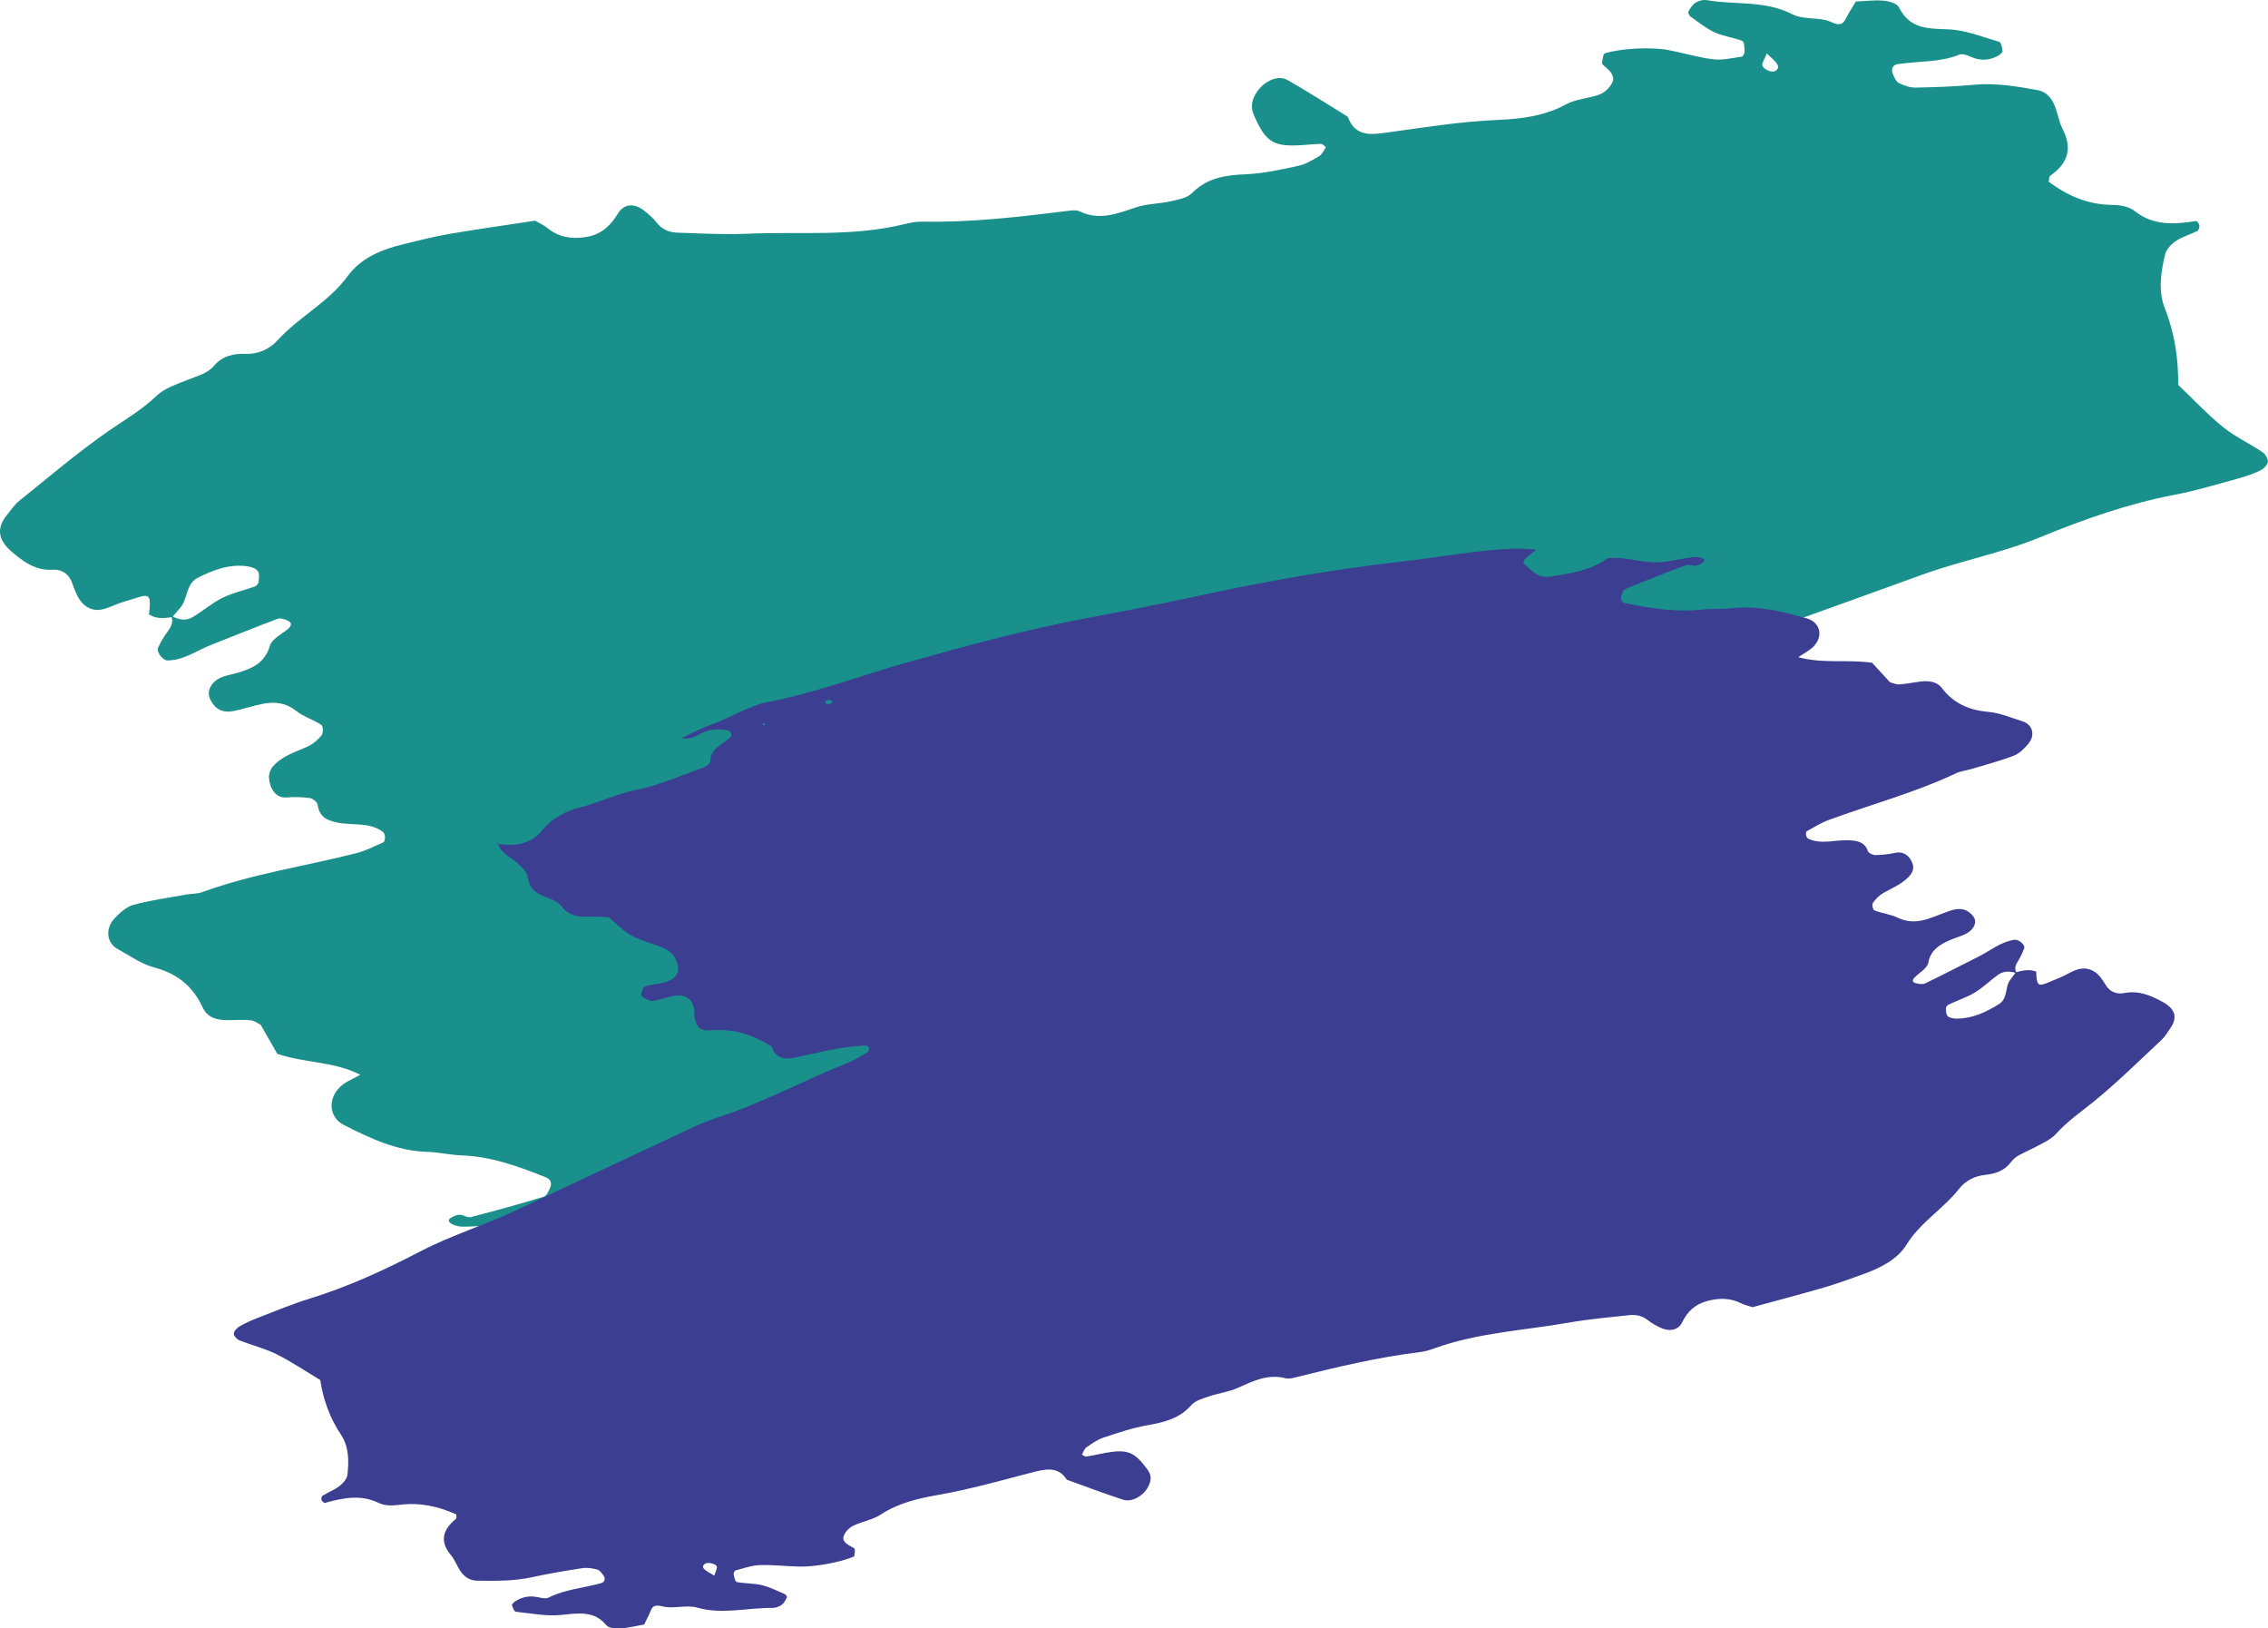 <?xml version="1.0" encoding="UTF-8"?>
<svg id="Ebene_2" data-name="Ebene 2" xmlns="http://www.w3.org/2000/svg" viewBox="0 0 936.37 672.12">
  <defs>
    <style>
      .cls-1 {
        fill: #3b3e91;
      }

      .cls-1, .cls-2 {
        stroke-width: 0px;
      }

      .cls-2 {
        fill: #1a908c;
      }
    </style>
  </defs>
  <g id="Ebene_1-2" data-name="Ebene 1">
    <path class="cls-2" d="m61.51,253.69c.9-7.84.38-8.63-4.64-7.1-.78.24-1.55.49-2.33.73-1.55.48-3.12.93-4.66,1.44-4.53,1.5-8.94,4.71-13.85,1.79-3.76-2.23-4.9-6.46-6.42-10.36-1.38-3.53-4.46-5.26-7.65-5.04-7.16.49-12.29-3.25-17.31-7.59-5.58-4.83-6.13-9.77-1.7-15.13,1.59-1.92,3.01-4.11,4.9-5.63,12.21-9.8,24.16-20.05,36.97-28.92,6.73-4.66,13.72-8.65,19.78-14.49,3.41-3.28,8.48-4.79,12.97-6.66,3.75-1.56,7.82-2.35,10.69-5.66,3.58-4.14,8.06-5.23,13.16-5.02,5.11.21,9.82-1.91,13.18-5.6,8.9-9.78,20.95-15.55,28.99-26.55,5.57-7.62,14.26-11,23.09-13.14,6.31-1.53,12.62-3.16,19-4.24,11.94-2.03,23.94-3.7,35.22-5.42,2.16,1.25,3.71,1.88,4.95,2.91,4.76,3.93,10.11,4.74,15.98,3.85,6.08-.93,10.04-4.37,13.34-9.8,2.48-4.09,6.86-4.16,10.54-1.28,1.91,1.5,3.84,3.11,5.34,5.03,2.23,2.87,5.14,4.1,8.4,4.21,9.65.32,19.32.88,28.96.46,21.71-.95,43.58,1.33,65.09-3.99,2.35-.58,4.81-1.04,7.21-1,20.19.39,40.2-1.96,60.21-4.45,1.58-.2,3.45-.45,4.79.2,8.07,3.91,15.52.97,23.24-1.64,4.54-1.54,9.55-1.44,14.27-2.5,3.09-.69,6.8-1.3,8.9-3.4,6.45-6.44,14.01-7.42,22.3-7.77,7.2-.31,14.4-1.91,21.51-3.45,3.06-.66,5.99-2.4,8.76-4.05,1.18-.7,1.83-2.42,2.72-3.67-.65-.48-1.3-1.39-1.95-1.37-3.21.07-6.42.47-9.64.6-10.4.44-13.51-1.76-18.22-12.68-1.49-3.45-.59-6.49,1.37-9.42,2.99-4.45,8.72-7.07,12.56-4.88,8.43,4.8,16.62,10.07,24.9,15.16,3.07,8.4,9.65,7.44,16.2,6.54,15.2-2.1,30.31-4.56,45.72-5.21,9.41-.4,19.26-1.51,28.23-6.44,4.17-2.29,9.38-2.36,13.9-4.09,2.05-.78,4.16-2.83,5.16-4.88,1.2-2.45-.66-4.59-2.56-6.23-.62-.54-1.67-1.21-1.63-1.76.11-1.44.43-3.87,1.16-4.09,6.69-2.07,18.87-2.68,25.94-1.38,6.27,1.15,12.43,3.07,18.74,3.84,3.85.47,7.88-.55,11.81-1.09.49-.07,1.2-1.36,1.17-2.05-.06-1.54-.13-4.11-.88-4.41-3.72-1.48-7.85-1.91-11.48-3.57-3.59-1.64-6.77-4.27-10.05-6.58-.5-.35-1.02-1.62-.8-2,.81-1.37,1.72-2.91,2.99-3.69,1.3-.8,3.14-1.27,4.59-1.02,11.73,2.06,24-.03,35.34,5.83,4.77,2.46,11.38.96,16.26,3.29,4.86,2.32,5.28-.77,6.84-3.43.84-1.43,1.72-2.84,3.11-5.12,3.42-.15,7.42-.67,11.35-.36,2.27.18,5.6,1.06,6.45,2.75,4.58,9.14,12.19,8.73,20.48,9.09,7.07.31,14.04,3.14,20.97,5.16.76.22,1.16,2.43,1.34,3.78.07.51-.88,1.39-1.53,1.77-2.93,1.7-6.06,2.27-9.33,1.42-2.33-.61-5.07-2.44-6.91-1.7-8.36,3.34-17.12,2.6-25.65,3.95-1.97.31-2.7,2.1-1.89,4,.59,1.39,1.32,3.18,2.47,3.76,2.1,1.06,4.57,1.93,6.87,1.89,8.06-.13,16.15-.42,24.18-1.16,8.99-.83,17.73.66,26.45,2.25,3.3.6,5.62,3.25,6.9,6.49,1.23,3.09,1.71,6.57,3.22,9.48,4.33,8.35,1.91,14.45-5.2,19.42-.46.32-.34,1.55-.5,2.41,7.83,5.84,16.34,9.48,26.24,9.53,3.11.02,6.85.64,9.19,2.51,7.86,6.26,16.45,5.51,25.33,4.16.41-.06,1.31,1.11,1.41,1.79.1.73-.27,2.04-.79,2.3-2.89,1.45-6.11,2.3-8.79,4.06-1.91,1.26-4.03,3.41-4.55,5.55-1.78,7.43-2.96,15.23-.07,22.49,4.07,10.23,5.55,20.89,5.46,31.43,6.53,6.22,12.15,12.28,18.48,17.38,5.03,4.05,11,6.82,16.38,10.43,1.15.77,2.36,2.85,2.14,4.06-.24,1.36-1.88,2.88-3.25,3.53-2.91,1.38-6,2.43-9.1,3.28-8.61,2.34-17.19,4.98-25.92,6.64-19.22,3.66-37.65,10.13-55.75,17.57-15.91,6.54-32.7,9.67-48.76,15.49-26.79,9.7-53.58,19.37-80.41,28.94-6.89,2.46-13.81,5.15-20.91,6.59-22.32,4.54-43.29,13.93-65.16,20.04-3.79,1.06-7.33,3.12-10.59,4.55-1.38,2.22-.82,3.55,1.46,3.78,11.31,1.17,22.52-.53,33.78-1.43,3.84-.31,8.15.68,9.21,6.04.16.81.34,1.82.87,2.33,7.2,6.83,15.18,11.91,25.25,12.73,6.7.54,7.82,1.84,8.22,8.42.1,1.64-.45,3.33-.43,4.98.09,5.83,3.44,8.89,9.26,8.36,3.18-.29,6.34-1.16,9.51-1.17,1.33,0,2.74,1.43,3.95,2.43.56.47,1.18,1.65.97,2.18-.54,1.44-1.29,3.54-2.37,3.88-2.22.7-4.71.43-7.08.53-8.36.34-11.72,4.97-9.14,13.2.68,2.18,2.35,4.4,4.16,5.7,4.62,3.33,9.99,5.64,14.27,9.35,3.64,3.15,6.19,7.68,9.46,11.9,2.99.61,6.11,1.48,9.28,1.83,5.1.56,9.47,2.25,11.8,7.37,1.88,4.15,5.82,5.59,9,8.08,3.39,2.65,4.92,5.9,4.78,10.73-.08,2.92,2.11,6.21,3.99,8.76,2.88,3.93,7.25,6.78,7.35,12.5l.63-.56c-8.19-3.16-16.15-2.84-22.51,3.97-5.48,5.87-12.49,8.69-19.38,9.61-9.53,1.28-18.54,4.75-28.27,5.44-11.1.79-22.04,4.54-33.01,7.18-1.37.33-3.48,1.7-3.59,2.77-.78,7.4-7.44,8.22-11.47,11.94-.46.42-.59,1.7-.35,2.37.25.69,1.06,1.43,1.76,1.63,3.9,1.15,7.88,1.92,11.82.23,2.98-1.28,5.86-2.81,9.99-1.24-3.74,1.39-6.86,2.66-10.05,3.69-3.85,1.25-7.79,2.19-11.65,3.44-3.86,1.25-7.62,2.85-11.5,4.01-3.09.93-6.28,1.86-9.45,2.05-23.42,1.39-46.16,7.57-69.24,11.29-28.74,4.63-57.48,8.93-86.51,10.66-18.53,1.1-37.06,2.23-55.55,3.91-33,3-65.98,4.4-99.1,3.48-17.71-.49-35.49.74-53.16-1.4-3.05-.37-6.04-1.29-9.83-2.12,2.24-1.65,3.45-2.75,4.82-3.52,1.68-.94,2.65-2.35,1.65-3.77-2.83-4-5.33-8.71-11.09-8.58-9.67.2-19.37.32-28.15,5.62l.35.25c-2.39-.36-4.85-.47-7.16-1.14-5.35-1.55-10.52-4.08-15.95-4.87-5.49-.79-11.21.15-16.83.12-4.17-.02-7.18-2.19-5.38-3.41,1.15-.78,2.57-1.49,3.87-1.52,1.55-.03,3.26,1.35,4.65.99,10.11-2.61,20.18-5.4,30.18-8.43,1.14-.35,2.03-2.4,2.63-3.85.79-1.91.05-3.4-1.66-4.08-11.27-4.53-22.62-8.67-34.92-9.12-4.82-.18-9.6-1.33-14.42-1.47-12.46-.39-23.4-5.6-34.24-11.11-6.5-3.31-6.74-11.67-.54-16.53,1.87-1.47,4.14-2.37,7.37-4.16-11.02-5.61-22.54-4.73-34.26-8.62-1.91-3.34-4.36-7.61-6.88-12.02-1.25-.59-2.64-1.72-4.11-1.86-3.19-.28-6.43-.05-9.64-.04-4.24.02-8.23-1.01-10.19-5.24-4.16-8.96-10.7-14.05-19.98-16.5-5.33-1.41-10.15-4.92-15.13-7.63-4.54-2.47-5.27-8.42-1.25-12.68,2.19-2.33,4.94-4.78,7.82-5.56,7-1.9,14.21-2.88,21.35-4.17,2.38-.43,4.93-.3,7.17-1.12,20.68-7.53,42.33-10.65,63.48-16.03,3.84-.98,7.48-2.86,11.15-4.48.44-.2.69-1.41.66-2.14-.02-.73-.3-1.73-.81-2.11-5.6-4.24-12.41-2.59-18.63-3.85-4.23-.86-7.63-2.14-8.37-7.39-.16-1.12-2.01-2.6-3.23-2.77-3.17-.44-6.44-.51-9.63-.25-4.61.38-7.05-4.14-7.23-8.24-.06-1.45.56-3.27,1.48-4.37,3.91-4.67,9.56-6.11,14.71-8.52,2.11-.99,4.09-2.72,5.58-4.59.68-.86.57-3.78-.11-4.22-3.36-2.19-7.37-3.37-10.5-5.83-4.28-3.36-8.81-3.83-13.69-2.88-3.96.77-7.82,2.08-11.77,2.92-4.76,1.02-7.91-.59-9.97-4.79-1.73-3.52.64-7.74,5.42-9.36,2.3-.78,4.71-1.18,7.03-1.91,5.55-1.75,10.23-4.13,12.23-10.88.8-2.69,4.5-4.54,7.04-6.55,1.85-1.47,2.26-2.77.51-3.65-1.33-.67-3.18-1.32-4.43-.85-9.13,3.4-18.14,7.12-27.22,10.66-6,2.34-11.43,6.44-18.18,6.51-1.9.02-4.79-3.52-3.87-5.4,1.08-2.22,2.32-4.4,3.78-6.36,1.57-2.11,2.64-4.15,1.58-6.76,2.95,1.79,6.04,2.36,9.04.54,4.14-2.52,7.91-5.78,12.21-7.9,4.21-2.07,8.89-3.06,13.31-4.66.66-.24,1.46-1.16,1.53-1.84.17-1.51.43-3.47-.3-4.48-.8-1.12-2.63-1.73-4.1-1.96-7.4-1.14-14.15,1.38-20.7,4.69-4.98,2.52-4.09,8.81-7.3,12.47-1.08,1.24-2.14,2.49-3.21,3.74-3.57.56-7.11.93-10.23-1.56l.57.54ZM729.47,22.07c-.91,2.3-2.22,4.03-1.83,5.06.43,1.16,2.31,2.17,3.69,2.38,1.87.29,3.32-1.3,2.58-2.69-.93-1.77-2.75-3.02-4.44-4.75Zm-122.83,470.64c.69.06,1.55.43,1.95.13,1.31-1.01.92-1.94-.98-2.18-.56-.07-1.2.44-1.8.68.29.48.58.96.84,1.37Zm33.84-8.92l-1.68.6,1.55.91.13-1.52Z"/>
    <path class="cls-1" d="m840.66,400.88c.19,5.88.73,6.4,4.85,4.69.64-.27,1.27-.54,1.91-.81,1.28-.54,2.57-1.05,3.83-1.61,3.71-1.64,7.1-4.53,11.69-2.96,3.51,1.2,5,4.18,6.78,6.88,1.62,2.44,4.47,3.35,7.19,2.82,6.09-1.2,10.96.94,15.81,3.56,5.39,2.91,6.46,6.48,3.31,10.95-1.13,1.6-2.09,3.38-3.53,4.73-9.3,8.67-18.32,17.63-28.24,25.67-5.22,4.23-10.73,8-15.23,13.01-2.53,2.82-6.71,4.53-10.33,6.44-3.03,1.59-6.44,2.65-8.49,5.43-2.57,3.47-6.29,4.8-10.69,5.25-4.41.45-8.21,2.56-10.64,5.68-6.45,8.26-16.11,13.94-21.67,22.99-3.86,6.28-10.91,9.79-18.24,12.41-5.24,1.87-10.46,3.81-15.81,5.37-10.02,2.91-20.12,5.55-29.61,8.15-2.01-.67-3.42-.95-4.61-1.56-4.57-2.34-9.27-2.3-14.2-.95-5.11,1.4-8.1,4.4-10.26,8.8-1.63,3.3-5.39,3.87-8.9,2.19-1.83-.88-3.68-1.84-5.2-3.08-2.26-1.85-4.92-2.41-7.73-2.11-8.33.9-16.71,1.63-24.94,3.07-18.54,3.26-37.61,4.16-55.45,10.61-1.95.71-4.01,1.34-6.07,1.58-17.4,2.09-34.31,6.19-51.2,10.38-1.34.33-2.91.74-4.14.42-7.41-1.93-13.45,1.11-19.77,3.95-3.72,1.67-8.03,2.19-11.96,3.52-2.57.88-5.68,1.76-7.24,3.56-4.75,5.51-11.13,7.12-18.22,8.36-6.15,1.08-12.14,3.11-18.06,5.08-2.55.85-4.85,2.47-7.04,4.02-.93.66-1.27,2-1.89,3.03.62.28,1.29.87,1.84.78,2.75-.43,5.46-1.1,8.21-1.58,8.88-1.55,11.82-.3,17.21,7.2,1.7,2.37,1.3,4.71-.03,7.1-2.02,3.63-6.63,6.24-10.2,5.08-7.83-2.54-15.51-5.47-23.25-8.24-3.67-5.83-9.21-4.35-14.72-2.91-12.81,3.34-25.49,6.93-38.66,9.23-8.03,1.4-16.37,3.38-23.47,8.07-3.3,2.18-7.77,2.85-11.44,4.65-1.67.82-3.23,2.58-3.84,4.2-.73,1.95,1.13,3.3,2.96,4.29.6.32,1.58.7,1.61,1.1.08,1.07.1,2.9-.5,3.15-5.5,2.31-15.89,4.2-22.12,4.08-5.53-.11-11.06-.8-16.57-.62-3.36.11-6.71,1.33-10.02,2.2-.41.11-.87,1.14-.76,1.65.24,1.13.61,3.01,1.29,3.14,3.38.65,6.98.48,10.3,1.28,3.28.79,6.34,2.35,9.44,3.66.48.2,1.08,1.07.93,1.38-.53,1.11-1.13,2.35-2.12,3.07-1.02.74-2.54,1.31-3.82,1.29-10.34-.14-20.62,2.85-31.09-.13-4.4-1.25-9.9.64-14.38-.51-4.46-1.14-4.44,1.19-5.46,3.34-.55,1.16-1.13,2.3-2.05,4.14-2.92.51-6.29,1.37-9.71,1.6-1.97.13-4.95-.12-5.88-1.26-5.05-6.19-11.54-4.99-18.71-4.28-6.11.61-12.45-.66-18.66-1.33-.68-.07-1.3-1.66-1.61-2.63-.12-.37.58-1.12,1.1-1.48,2.31-1.6,4.93-2.39,7.85-2.15,2.08.17,4.66,1.2,6.15.44,6.77-3.45,14.39-3.93,21.56-5.93,1.66-.46,2.06-1.86,1.13-3.17-.68-.96-1.52-2.19-2.58-2.48-1.94-.54-4.16-.88-6.14-.58-6.91,1.05-13.83,2.21-20.64,3.7-7.63,1.67-15.32,1.6-23.01,1.46-2.91-.05-5.23-1.73-6.73-3.97-1.43-2.14-2.27-4.64-3.92-6.61-4.74-5.64-3.41-10.42,2.09-14.93.35-.29.11-1.18.14-1.83-7.45-3.38-15.2-5.06-23.71-3.93-2.68.36-5.96.34-8.21-.76-7.52-3.69-14.81-2.12-22.28-.08-.35.1-1.26-.66-1.43-1.16-.18-.53-.02-1.53.4-1.79,2.31-1.41,4.97-2.41,7.06-4.03,1.49-1.15,3.05-2.99,3.23-4.62.62-5.69.68-11.57-2.69-16.59-4.75-7.06-7.33-14.74-8.54-22.52-6.37-3.82-11.94-7.62-18-10.63-4.82-2.4-10.29-3.73-15.35-5.75-1.08-.43-2.38-1.82-2.34-2.74.04-1.03,1.27-2.34,2.36-2.99,2.34-1.36,4.86-2.5,7.42-3.49,7.11-2.74,14.16-5.7,21.46-7.95,16.07-4.96,31.12-11.91,45.76-19.52,12.87-6.7,26.92-10.98,40.02-17.16,21.84-10.31,43.68-20.6,65.57-30.81,5.62-2.62,11.24-5.42,17.17-7.32,18.63-5.98,35.5-15.37,53.55-22.45,3.13-1.23,5.92-3.17,8.55-4.6.92-1.8.27-2.71-1.72-2.62-9.86.47-19.29,3.05-28.86,5.03-3.26.68-7.09.46-8.65-3.37-.24-.58-.51-1.3-1.03-1.61-7.02-4.19-14.5-6.99-23.25-6.41-5.82.39-6.94-.44-8.1-5.24-.29-1.2-.02-2.51-.24-3.72-.79-4.29-4.05-6.14-8.98-5.07-2.7.59-5.31,1.6-8.03,1.98-1.15.16-2.53-.73-3.69-1.33-.54-.28-1.21-1.08-1.1-1.49.29-1.13.67-2.76,1.56-3.14,1.82-.77,3.99-.87,6.02-1.22,7.14-1.23,9.47-5.05,6.24-10.81-.85-1.52-2.56-2.96-4.27-3.71-4.38-1.91-9.27-2.98-13.41-5.21-3.52-1.89-6.26-4.93-9.58-7.65-2.64-.09-5.43-.37-8.2-.25-4.45.19-8.42-.54-11.04-4.04-2.13-2.84-5.69-3.44-8.72-4.89-3.23-1.55-4.95-3.77-5.42-7.35-.29-2.16-2.58-4.33-4.5-5.99-2.96-2.56-7.06-4.15-7.84-8.35l-.48.49c7.43,1.36,14.23.19,18.86-5.58,3.99-4.97,9.67-7.88,15.48-9.37,8.03-2.06,15.36-5.68,23.63-7.34,9.44-1.89,18.39-5.94,27.49-9.19,1.14-.41,2.78-1.67,2.75-2.47-.24-5.55,5.39-6.93,8.4-10.15.34-.37.3-1.32.01-1.79-.3-.48-1.08-.93-1.71-1-3.49-.39-7.01-.48-10.18,1.23-2.41,1.3-4.7,2.76-8.44,2.09,3.05-1.46,5.57-2.77,8.19-3.91,3.16-1.37,6.43-2.54,9.59-3.91,3.16-1.37,6.2-3,9.39-4.31,2.54-1.05,5.17-2.11,7.87-2.62,19.95-3.78,38.74-11.02,58.13-16.48,24.14-6.8,48.3-13.36,73.04-18.06,15.79-3,31.58-6.01,47.26-9.43,27.99-6.1,56.16-11.02,84.75-14.25,15.28-1.73,30.41-4.73,45.86-5.24,2.67-.09,5.35.24,8.71.41-1.72,1.48-2.63,2.43-3.72,3.16-1.33.89-1.99,2.04-.95,2.97,2.92,2.61,5.65,5.79,10.58,5.02,8.28-1.29,16.6-2.52,23.51-7.46l-.34-.14c2.1-.02,4.23-.23,6.29,0,4.78.51,9.54,1.77,14.3,1.71,4.82-.06,9.62-1.43,14.45-2.07,3.59-.48,6.44.77,5.04,1.88-.89.71-2.02,1.4-3.14,1.57-1.33.21-2.97-.61-4.12-.18-8.37,3.11-16.68,6.36-24.91,9.77-.94.39-1.45,2.01-1.79,3.15-.44,1.5.37,2.51,1.92,2.81,10.24,2.01,20.5,3.72,31.13,2.61,4.16-.44,8.42-.16,12.58-.61,10.75-1.18,20.8,1.37,30.79,4.15,5.99,1.67,7.22,7.8,2.48,12.12-1.43,1.3-3.27,2.23-5.83,3.93,10.16,2.83,19.95.83,30.49,2.32,2.05,2.24,4.67,5.09,7.38,8.05,1.15.29,2.48.96,3.76.88,2.78-.17,5.53-.72,8.29-1.11,3.64-.51,7.2-.23,9.4,2.66,4.67,6.11,10.92,9.09,19.19,9.8,4.75.41,9.33,2.43,13.94,3.84,4.21,1.28,5.56,5.58,2.62,9.2-1.6,1.97-3.66,4.1-6.04,5.02-5.78,2.22-11.86,3.8-17.84,5.59-2,.6-4.2.8-6.03,1.67-16.86,7.99-35.08,12.84-52.6,19.3-3.18,1.17-6.08,2.99-9.04,4.62-.36.2-.42,1.12-.31,1.65.11.54.47,1.24.95,1.46,5.33,2.47,10.98.44,16.48.64,3.74.13,6.82.67,8.1,4.46.27.8,2.04,1.68,3.12,1.66,2.78-.05,5.59-.38,8.31-.95,3.92-.83,6.56,2.22,7.22,5.22.23,1.06-.08,2.48-.74,3.4-2.79,3.9-7.47,5.63-11.6,8.01-1.69.98-3.18,2.49-4.23,4.04-.48.71-.02,2.85.61,3.1,3.15,1.22,6.75,1.62,9.74,3.06,4.09,1.97,8.04,1.79,12.12.51,3.31-1.04,6.47-2.45,9.75-3.54,3.97-1.31,6.87-.5,9.15,2.35,1.92,2.39.39,5.78-3.51,7.54-1.88.85-3.9,1.43-5.81,2.24-4.56,1.94-8.28,4.25-9.18,9.46-.36,2.07-3.31,3.87-5.25,5.66-1.41,1.3-1.6,2.31.01,2.75,1.22.33,2.89.6,3.91.11,7.43-3.58,14.72-7.39,22.09-11.07,4.87-2.43,9.03-6.09,14.83-6.94,1.63-.24,4.54,2.03,3.99,3.52-.66,1.76-1.46,3.52-2.48,5.13-1.09,1.74-1.76,3.37-.53,5.17-2.75-.98-5.48-1.03-7.83.67-3.25,2.34-6.09,5.2-9.53,7.27-3.36,2.03-7.26,3.3-10.87,5-.53.25-1.11,1.03-1.09,1.54.04,1.13.05,2.61.81,3.27.83.73,2.47.97,3.76.96,6.5-.03,11.99-2.68,17.22-5.89,3.98-2.44,2.44-6.97,4.75-10.06.78-1.04,1.53-2.09,2.3-3.14,3-.83,6-1.52,8.98-.05l-.56-.33Zm-545.75,249.47c.5-1.8,1.41-3.23.96-3.95-.51-.81-2.25-1.32-3.46-1.32-1.64,0-2.69,1.35-1.89,2.29,1.02,1.2,2.74,1.9,4.39,2.98Zm48.04-361.4c-.6.03-1.39-.13-1.69.14-1,.9-.55,1.54,1.11,1.49.49-.01.98-.46,1.47-.71-.31-.32-.62-.64-.89-.91Zm-28,10.56l1.37-.64-1.44-.49.07,1.13Z"/>
  </g>
</svg>